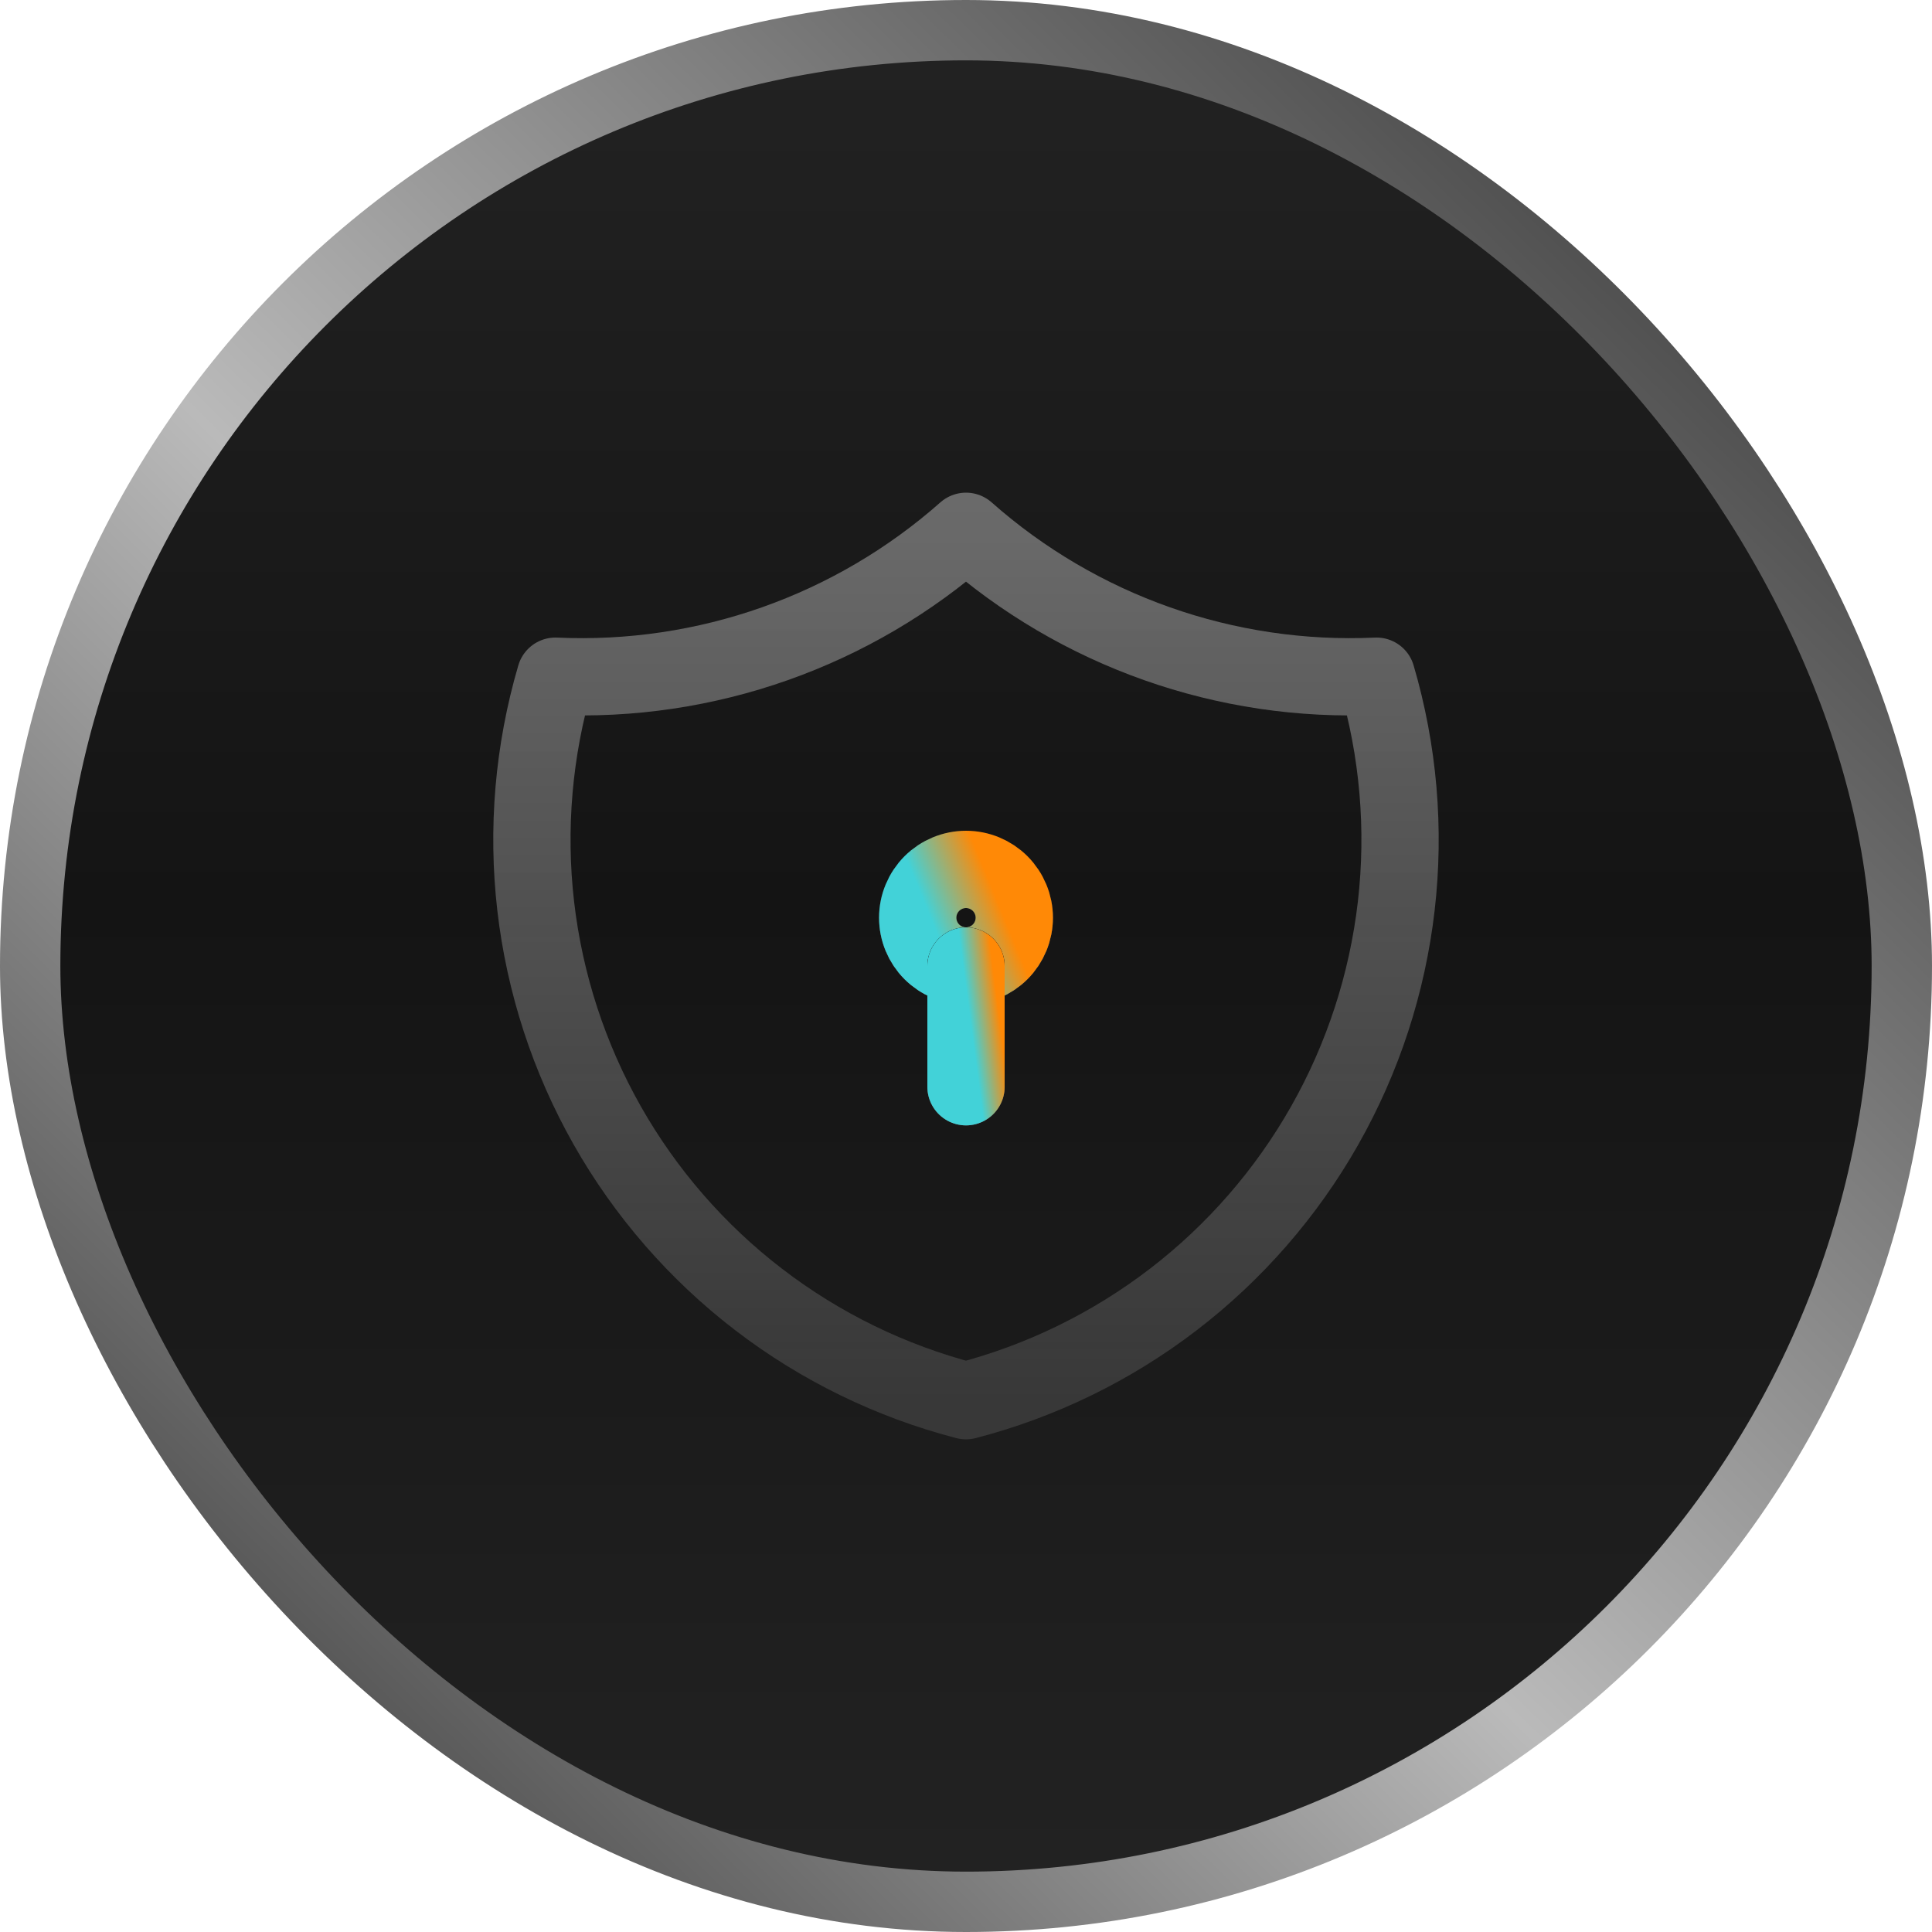 <svg xmlns="http://www.w3.org/2000/svg" width="50" height="50" viewBox="0 0 50 50" fill="none"><rect x="0.781" y="0.781" width="48.438" height="48.438" rx="24.219" fill="url(#paint0_linear_1673_3680)" stroke="url(#paint1_linear_1673_3680)" stroke-width="1.562"></rect><g clip-path="url(#clip0_1673_3680)"><path d="M25 13.75C27.919 16.333 31.73 17.678 35.624 17.5C36.191 19.429 36.365 21.452 36.135 23.449C35.904 25.446 35.275 27.377 34.284 29.126C33.293 30.875 31.96 32.407 30.365 33.631C28.77 34.855 26.945 35.745 25 36.25C23.054 35.745 21.229 34.855 19.634 33.631C18.039 32.407 16.706 30.875 15.715 29.126C14.724 27.377 14.095 25.446 13.864 23.449C13.634 21.452 13.808 19.429 14.374 17.5C18.269 17.678 22.08 16.333 25 13.75Z" stroke="url(#paint2_linear_1673_3680)" stroke-opacity="0.49" stroke-width="2" stroke-linecap="round" stroke-linejoin="round"></path><path d="M23.75 23.75C23.75 24.081 23.882 24.399 24.116 24.634C24.351 24.868 24.669 25 25 25C25.331 25 25.649 24.868 25.884 24.634C26.118 24.399 26.25 24.081 26.25 23.75C26.25 23.419 26.118 23.101 25.884 22.866C25.649 22.632 25.331 22.5 25 22.5C24.669 22.5 24.351 22.632 24.116 22.866C23.882 23.101 23.75 23.419 23.75 23.75Z" stroke="url(#paint3_linear_1673_3680)" stroke-width="2" stroke-linecap="round" stroke-linejoin="round"></path><path d="M23.75 23.75C23.75 24.081 23.882 24.399 24.116 24.634C24.351 24.868 24.669 25 25 25C25.331 25 25.649 24.868 25.884 24.634C26.118 24.399 26.25 24.081 26.25 23.75C26.25 23.419 26.118 23.101 25.884 22.866C25.649 22.632 25.331 22.5 25 22.5C24.669 22.5 24.351 22.632 24.116 22.866C23.882 23.101 23.75 23.419 23.75 23.75Z" stroke="url(#paint4_linear_1673_3680)" stroke-width="2" stroke-linecap="round" stroke-linejoin="round"></path><path d="M23.75 23.75C23.75 24.081 23.882 24.399 24.116 24.634C24.351 24.868 24.669 25 25 25C25.331 25 25.649 24.868 25.884 24.634C26.118 24.399 26.25 24.081 26.25 23.75C26.25 23.419 26.118 23.101 25.884 22.866C25.649 22.632 25.331 22.5 25 22.5C24.669 22.5 24.351 22.632 24.116 22.866C23.882 23.101 23.75 23.419 23.75 23.75Z" stroke="url(#paint5_linear_1673_3680)" stroke-width="2" stroke-linecap="round" stroke-linejoin="round"></path><path d="M25 25V28.125" stroke="url(#paint6_linear_1673_3680)" stroke-width="2" stroke-linecap="round" stroke-linejoin="round"></path><path d="M25 25V28.125" stroke="url(#paint7_linear_1673_3680)" stroke-width="2" stroke-linecap="round" stroke-linejoin="round"></path><path d="M25 25V28.125" stroke="url(#paint8_linear_1673_3680)" stroke-width="2" stroke-linecap="round" stroke-linejoin="round"></path></g><defs><linearGradient id="paint0_linear_1673_3680" x1="25" y1="0" x2="25" y2="50" gradientUnits="userSpaceOnUse"><stop stop-color="#232323"></stop><stop offset="0.467" stop-color="#141414"></stop><stop offset="1" stop-color="#232323"></stop></linearGradient><linearGradient id="paint1_linear_1673_3680" x1="46.741" y1="2.27" x2="2.35" y2="47.22" gradientUnits="userSpaceOnUse"><stop stop-color="#373737"></stop><stop offset="0.559" stop-color="#BABABA"></stop><stop offset="1" stop-color="#373737"></stop></linearGradient><linearGradient id="paint2_linear_1673_3680" x1="25" y1="13.75" x2="25" y2="36.25" gradientUnits="userSpaceOnUse"><stop stop-color="#BCBCBC"></stop><stop offset="1" stop-color="#565656"></stop></linearGradient><linearGradient id="paint3_linear_1673_3680" x1="25" y1="22.5" x2="25" y2="25" gradientUnits="userSpaceOnUse"><stop stop-color="#1D1D1D"></stop><stop offset="1" stop-color="#2F2F2F"></stop></linearGradient><linearGradient id="paint4_linear_1673_3680" x1="25" y1="22.5" x2="25" y2="25" gradientUnits="userSpaceOnUse"><stop stop-color="#1C1C1C"></stop><stop offset="1" stop-color="#5F5F5F"></stop></linearGradient><linearGradient id="paint5_linear_1673_3680" x1="25.771" y1="23.201" x2="24.129" y2="23.875" gradientUnits="userSpaceOnUse"><stop stop-color="#FF8906"></stop><stop offset="1" stop-color="#42D2D8"></stop></linearGradient><linearGradient id="paint6_linear_1673_3680" x1="25.5" y1="25" x2="25.5" y2="28.125" gradientUnits="userSpaceOnUse"><stop stop-color="#1D1D1D"></stop><stop offset="1" stop-color="#2F2F2F"></stop></linearGradient><linearGradient id="paint7_linear_1673_3680" x1="25.5" y1="25" x2="25.5" y2="28.125" gradientUnits="userSpaceOnUse"><stop stop-color="#1C1C1C"></stop><stop offset="1" stop-color="#5F5F5F"></stop></linearGradient><linearGradient id="paint8_linear_1673_3680" x1="25.808" y1="25.877" x2="25.054" y2="25.976" gradientUnits="userSpaceOnUse"><stop stop-color="#FF8906"></stop><stop offset="1" stop-color="#42D2D8"></stop></linearGradient><clipPath id="clip0_1673_3680"><rect width="30" height="30" fill="white" transform="translate(10 10)"></rect></clipPath></defs></svg>